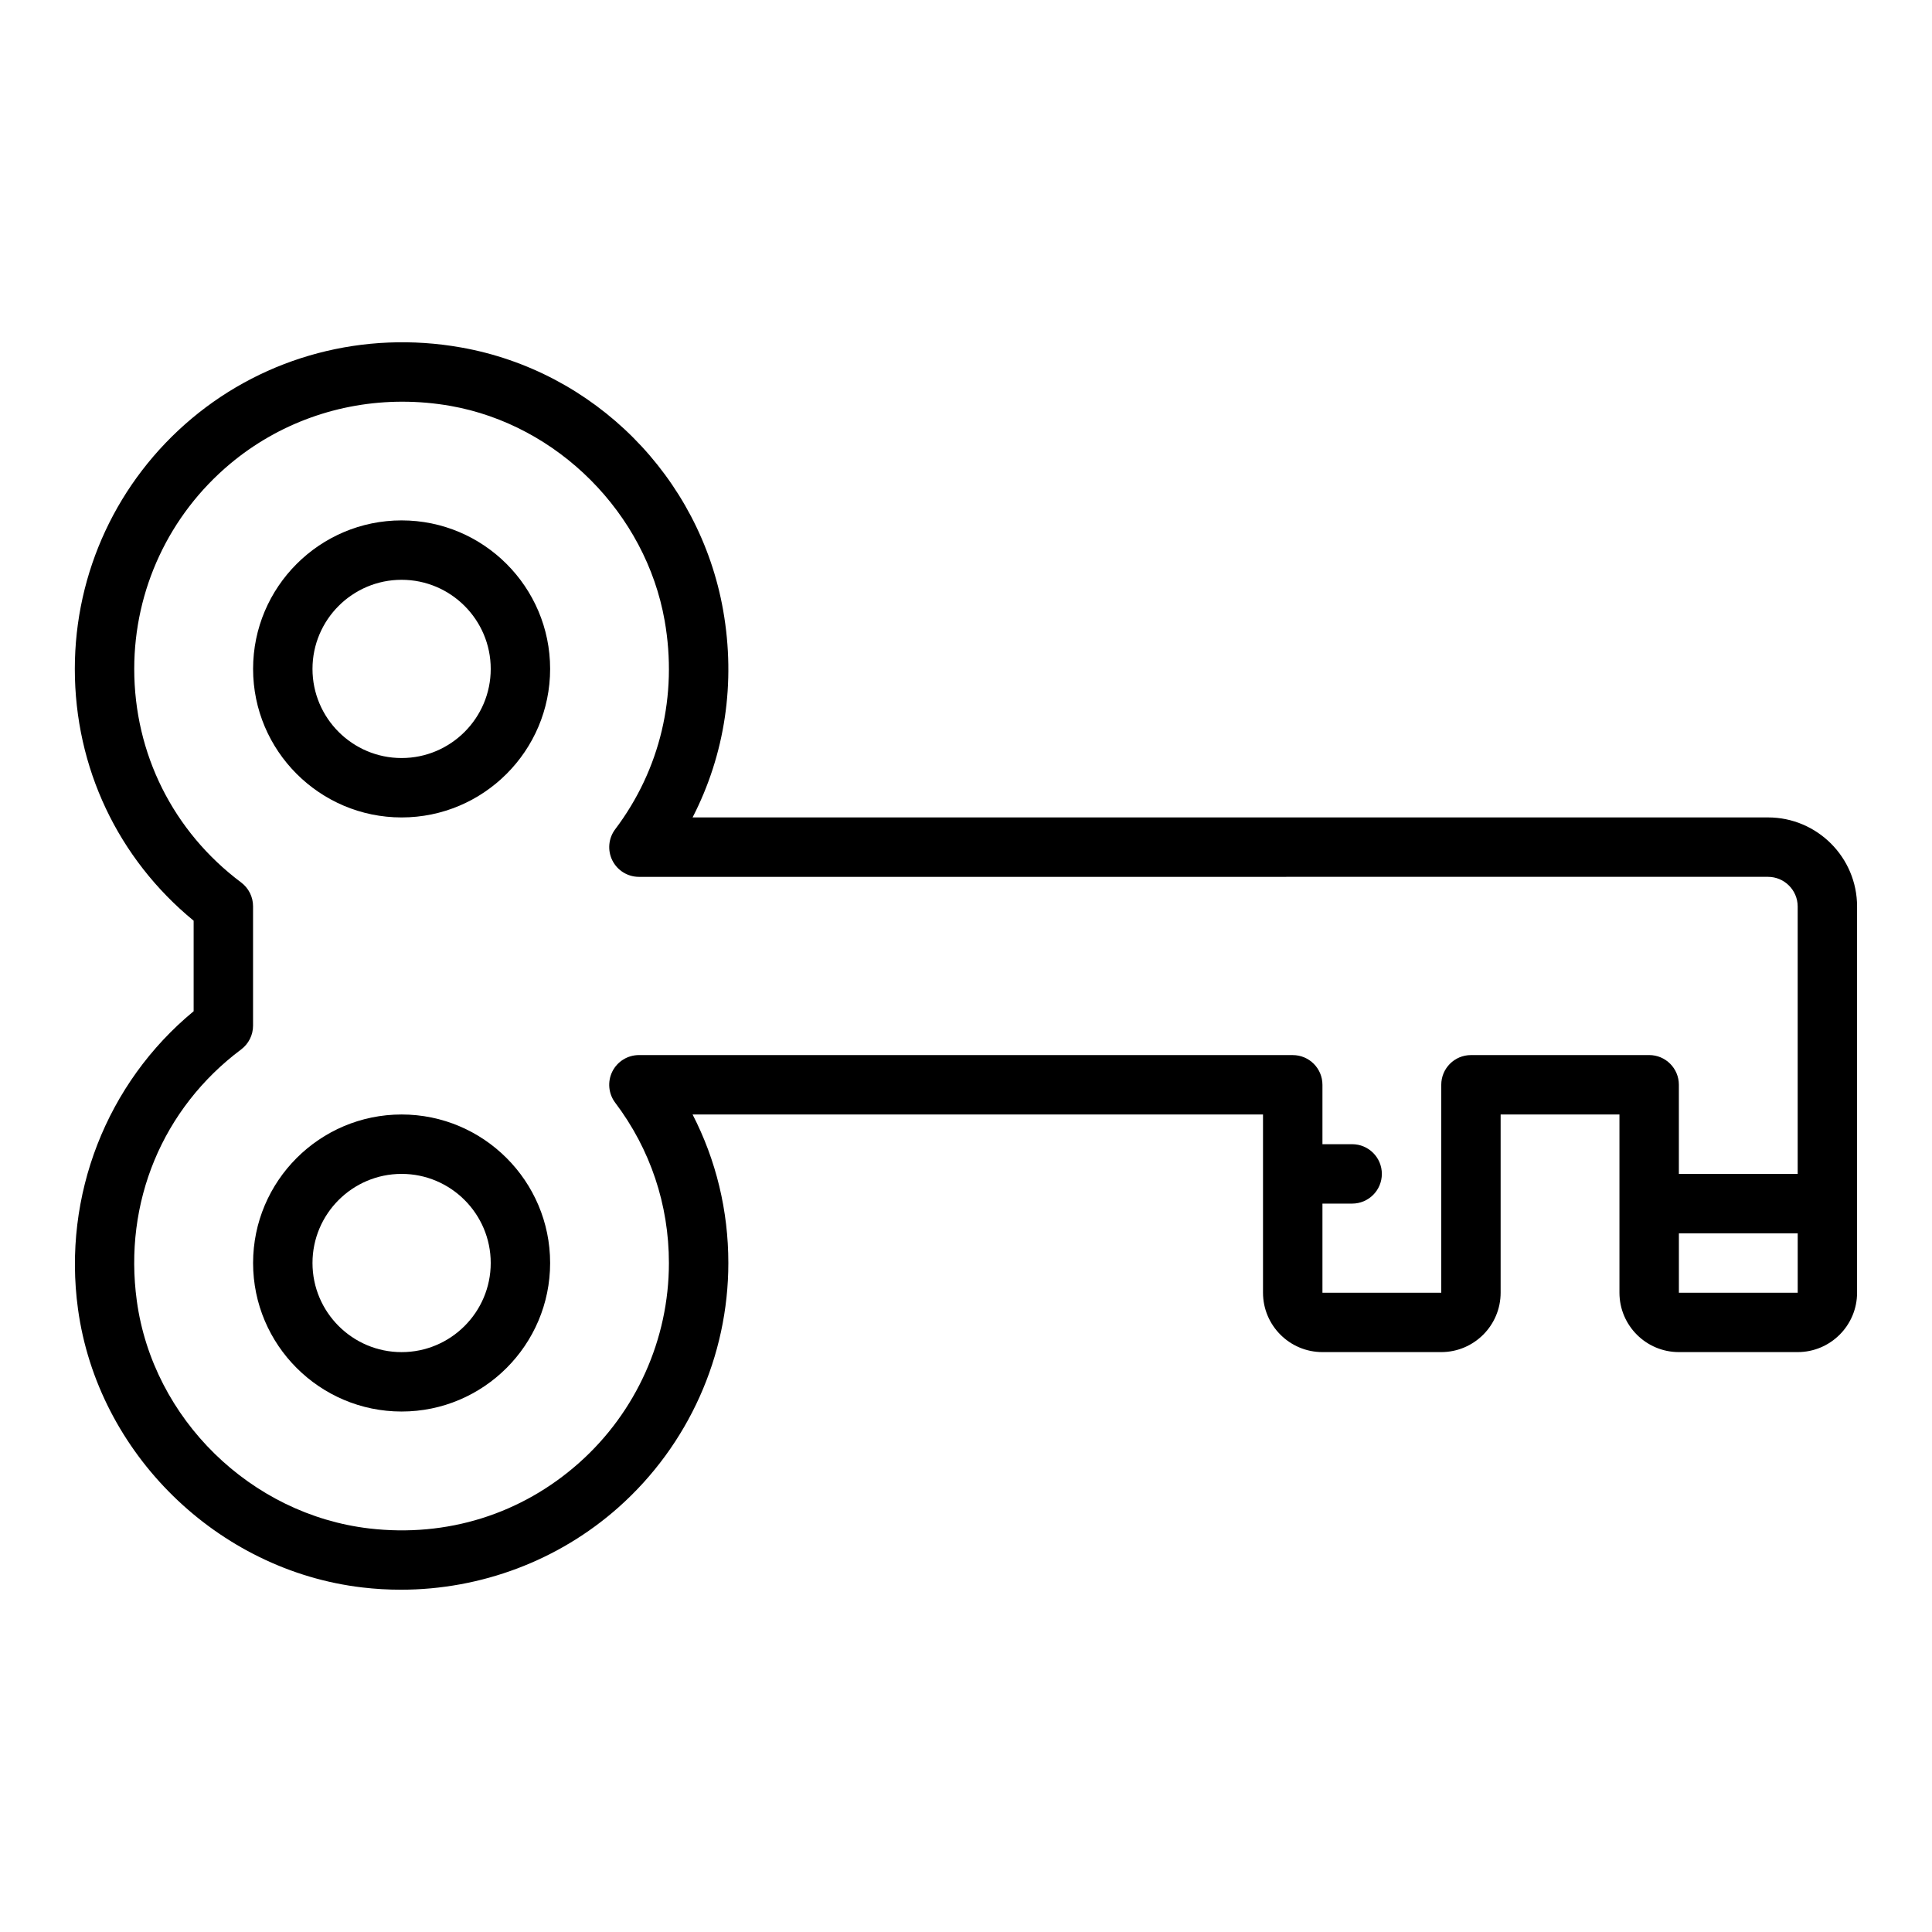<?xml version="1.0" encoding="UTF-8"?>
<!-- Uploaded to: SVG Repo, www.svgrepo.com, Generator: SVG Repo Mixer Tools -->
<svg fill="#000000" width="800px" height="800px" version="1.1" viewBox="144 144 512 512" xmlns="http://www.w3.org/2000/svg">
 <g>
  <path d="m612.54 360.63h-285c8.602-16.699 11.477-35.715 8.109-54.852-6.234-35.445-34.164-63.461-69.5-69.703-25.648-4.543-51.641 2.324-71.324 18.82-19.699 16.52-30.996 40.711-30.996 66.375 0 26.145 11.422 50.246 31.488 66.727v23.992c-23.062 19.012-34.758 48.871-30.652 78.898 5.231 38.277 36.938 69.32 75.387 73.809 3.394 0.398 6.785 0.594 10.164 0.594 21.23 0 41.84-7.719 57.75-21.879 18.461-16.438 29.051-40.016 29.051-64.703 0-13.875-3.242-27.254-9.477-39.359h151.17v47.23c0 8.68 7.062 15.742 15.742 15.742h31.488c8.684 0 15.742-7.066 15.742-15.742v-47.23h31.488v47.23c0 8.68 7.062 15.742 15.742 15.742h31.488c8.684 0 15.742-7.066 15.742-15.742v-102.34c0.008-13.02-10.586-23.613-23.609-23.613zm-78.719 62.977c-4.348 0-7.871 3.519-7.871 7.871v55.105h-31.488v-23.617h7.871c4.348 0 7.871-3.519 7.871-7.871 0-4.352-3.523-7.871-7.871-7.871h-7.871v-15.742c0-4.352-3.523-7.871-7.871-7.871l-173.27-0.004c-2.988 0-5.715 1.691-7.047 4.359-1.328 2.676-1.039 5.875 0.762 8.258 9.316 12.336 14.234 27.035 14.234 42.484 0 20.195-8.668 39.492-23.773 52.938-15.309 13.629-35.062 19.812-55.621 17.414-31.426-3.676-57.336-29.035-61.617-60.309-3.566-26.09 6.769-51 27.648-66.637 1.988-1.492 3.156-3.82 3.156-6.305v-31.641c0-2.484-1.168-4.812-3.152-6.305-18.008-13.484-28.336-34.117-28.336-56.594 0-20.996 9.246-40.789 25.367-54.312 12.836-10.762 28.98-16.504 45.668-16.504 4.246 0 8.531 0.367 12.797 1.121 28.395 5.019 51.727 28.43 56.738 56.926 3.484 19.812-1.168 39.438-13.105 55.258-1.801 2.383-2.09 5.582-0.762 8.258 1.328 2.668 4.059 4.359 7.047 4.359l299.21-0.004c4.34 0 7.871 3.527 7.871 7.871v70.848h-31.488v-23.617c0-4.352-3.523-7.871-7.871-7.871zm55.102 62.977v-15.742h31.488v15.742z"/>
  <path d="m250.43 281.91c-21.703 0-39.359 17.66-39.359 39.359 0 21.703 17.66 39.359 39.359 39.359 21.703 0 39.359-17.66 39.359-39.359s-17.656-39.359-39.359-39.359zm0 62.977c-13.023 0-23.617-10.594-23.617-23.617 0-13.023 10.594-23.617 23.617-23.617 13.023 0 23.617 10.594 23.617 23.617 0 13.023-10.594 23.617-23.617 23.617z"/>
  <path d="m250.43 439.35c-21.703 0-39.359 17.66-39.359 39.359 0 21.703 17.66 39.359 39.359 39.359 21.703 0 39.359-17.66 39.359-39.359 0-21.699-17.656-39.359-39.359-39.359zm0 62.977c-13.023 0-23.617-10.594-23.617-23.617 0-13.023 10.594-23.617 23.617-23.617 13.023 0 23.617 10.594 23.617 23.617 0 13.023-10.594 23.617-23.617 23.617z"/>
 </g>
</svg>